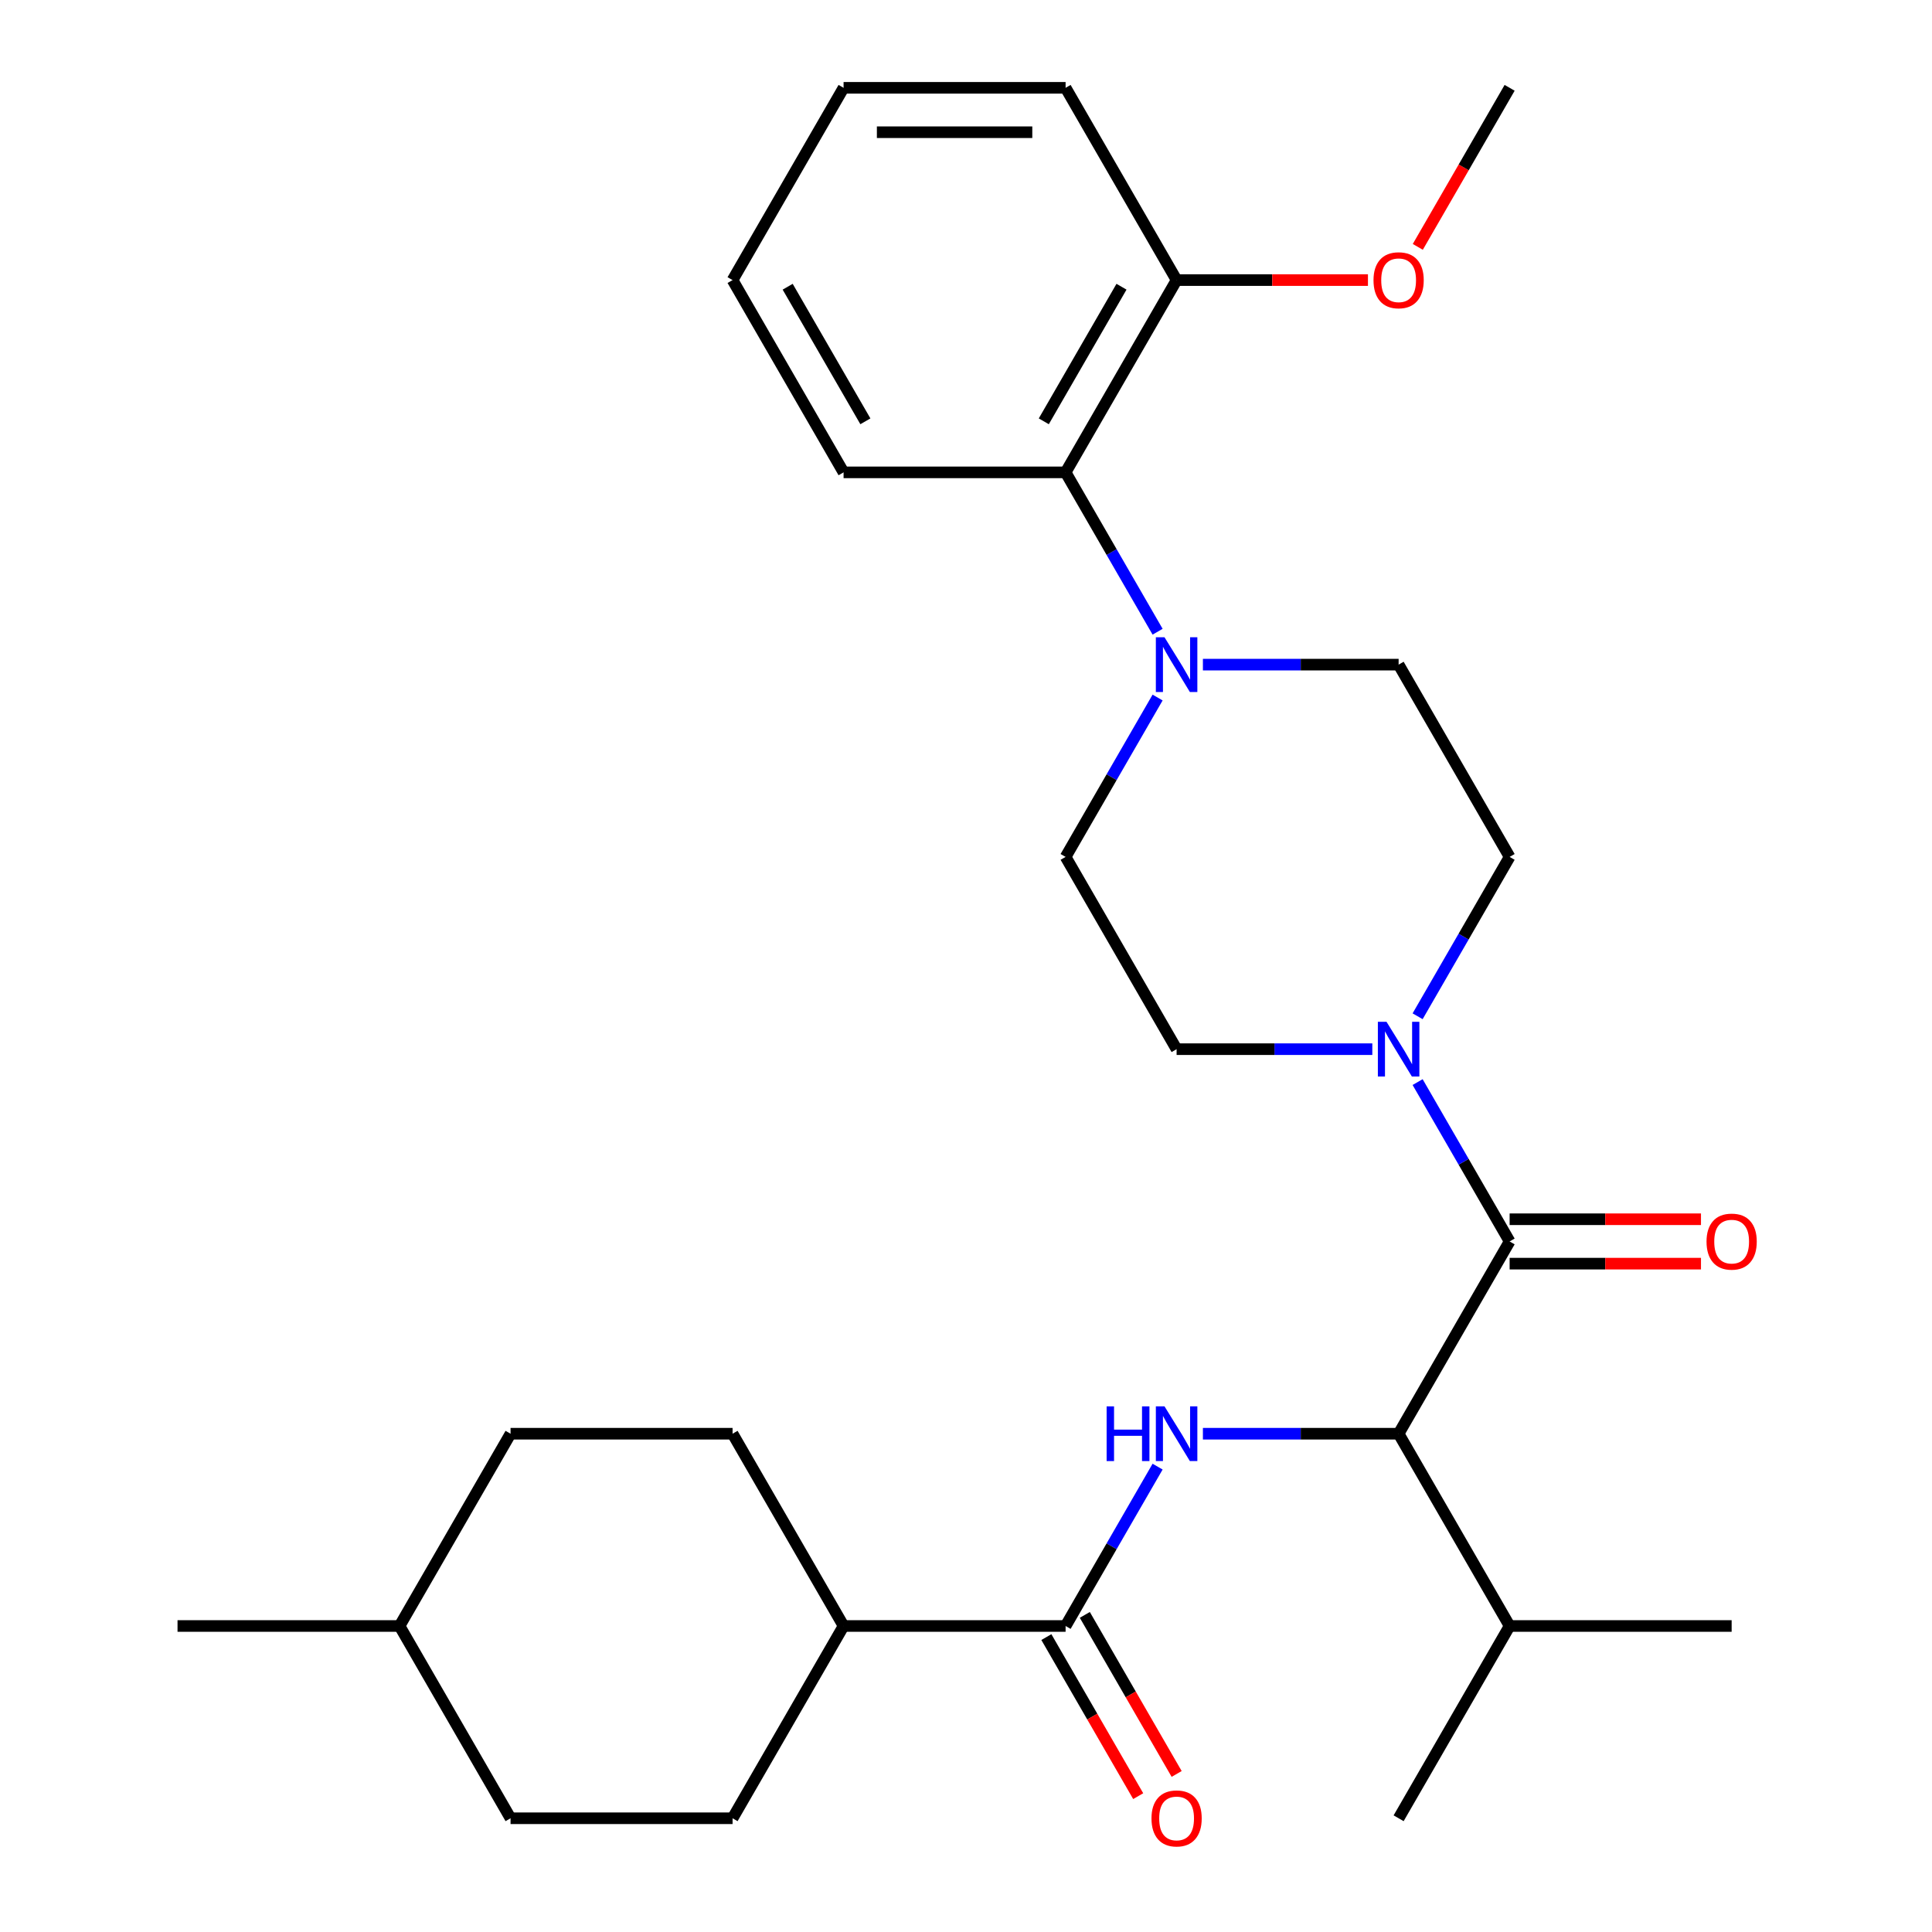 <?xml version='1.0' encoding='iso-8859-1'?>
<svg version='1.1' baseProfile='full'
              xmlns='http://www.w3.org/2000/svg'
                      xmlns:rdkit='http://www.rdkit.org/xml'
                      xmlns:xlink='http://www.w3.org/1999/xlink'
                  xml:space='preserve'
width='1000px' height='1000px' viewBox='0 0 1000 1000'>
<!-- END OF HEADER -->
<rect style='opacity:1.0;fill:#FFFFFF;stroke:none' width='1000' height='1000' x='0' y='0'> </rect>
<path class='bond-1' d='M 781.38,642.572 L 757.568,601.328' style='fill:none;fill-rule:evenodd;stroke:#000000;stroke-width:6px;stroke-linecap:butt;stroke-linejoin:miter;stroke-opacity:1' />
<path class='bond-1' d='M 757.568,601.328 L 733.757,560.085' style='fill:none;fill-rule:evenodd;stroke:#0000FF;stroke-width:6px;stroke-linecap:butt;stroke-linejoin:miter;stroke-opacity:1' />
<path class='bond-2' d='M 781.38,642.572 L 723.923,742.091' style='fill:none;fill-rule:evenodd;stroke:#000000;stroke-width:6px;stroke-linecap:butt;stroke-linejoin:miter;stroke-opacity:1' />
<path class='bond-7' d='M 781.38,654.063 L 830.901,654.063' style='fill:none;fill-rule:evenodd;stroke:#000000;stroke-width:6px;stroke-linecap:butt;stroke-linejoin:miter;stroke-opacity:1' />
<path class='bond-7' d='M 830.901,654.063 L 880.423,654.063' style='fill:none;fill-rule:evenodd;stroke:#FF0000;stroke-width:6px;stroke-linecap:butt;stroke-linejoin:miter;stroke-opacity:1' />
<path class='bond-7' d='M 781.38,631.08 L 830.901,631.08' style='fill:none;fill-rule:evenodd;stroke:#000000;stroke-width:6px;stroke-linecap:butt;stroke-linejoin:miter;stroke-opacity:1' />
<path class='bond-7' d='M 830.901,631.08 L 880.423,631.08' style='fill:none;fill-rule:evenodd;stroke:#FF0000;stroke-width:6px;stroke-linecap:butt;stroke-linejoin:miter;stroke-opacity:1' />
<path class='bond-0' d='M 622.62,742.091 L 673.271,742.091' style='fill:none;fill-rule:evenodd;stroke:#0000FF;stroke-width:6px;stroke-linecap:butt;stroke-linejoin:miter;stroke-opacity:1' />
<path class='bond-0' d='M 673.271,742.091 L 723.923,742.091' style='fill:none;fill-rule:evenodd;stroke:#000000;stroke-width:6px;stroke-linecap:butt;stroke-linejoin:miter;stroke-opacity:1' />
<path class='bond-3' d='M 599.173,759.124 L 575.362,800.367' style='fill:none;fill-rule:evenodd;stroke:#0000FF;stroke-width:6px;stroke-linecap:butt;stroke-linejoin:miter;stroke-opacity:1' />
<path class='bond-3' d='M 575.362,800.367 L 551.55,841.611' style='fill:none;fill-rule:evenodd;stroke:#000000;stroke-width:6px;stroke-linecap:butt;stroke-linejoin:miter;stroke-opacity:1' />
<path class='bond-8' d='M 733.757,526.019 L 757.568,484.776' style='fill:none;fill-rule:evenodd;stroke:#0000FF;stroke-width:6px;stroke-linecap:butt;stroke-linejoin:miter;stroke-opacity:1' />
<path class='bond-8' d='M 757.568,484.776 L 781.38,443.533' style='fill:none;fill-rule:evenodd;stroke:#000000;stroke-width:6px;stroke-linecap:butt;stroke-linejoin:miter;stroke-opacity:1' />
<path class='bond-9' d='M 710.31,543.052 L 659.659,543.052' style='fill:none;fill-rule:evenodd;stroke:#0000FF;stroke-width:6px;stroke-linecap:butt;stroke-linejoin:miter;stroke-opacity:1' />
<path class='bond-9' d='M 659.659,543.052 L 609.007,543.052' style='fill:none;fill-rule:evenodd;stroke:#000000;stroke-width:6px;stroke-linecap:butt;stroke-linejoin:miter;stroke-opacity:1' />
<path class='bond-16' d='M 723.923,742.091 L 781.38,841.611' style='fill:none;fill-rule:evenodd;stroke:#000000;stroke-width:6px;stroke-linecap:butt;stroke-linejoin:miter;stroke-opacity:1' />
<path class='bond-6' d='M 551.55,841.611 L 436.635,841.611' style='fill:none;fill-rule:evenodd;stroke:#000000;stroke-width:6px;stroke-linecap:butt;stroke-linejoin:miter;stroke-opacity:1' />
<path class='bond-12' d='M 541.598,847.356 L 565.363,888.52' style='fill:none;fill-rule:evenodd;stroke:#000000;stroke-width:6px;stroke-linecap:butt;stroke-linejoin:miter;stroke-opacity:1' />
<path class='bond-12' d='M 565.363,888.52 L 589.129,929.683' style='fill:none;fill-rule:evenodd;stroke:#FF0000;stroke-width:6px;stroke-linecap:butt;stroke-linejoin:miter;stroke-opacity:1' />
<path class='bond-12' d='M 561.502,835.865 L 585.267,877.028' style='fill:none;fill-rule:evenodd;stroke:#000000;stroke-width:6px;stroke-linecap:butt;stroke-linejoin:miter;stroke-opacity:1' />
<path class='bond-12' d='M 585.267,877.028 L 609.033,918.192' style='fill:none;fill-rule:evenodd;stroke:#FF0000;stroke-width:6px;stroke-linecap:butt;stroke-linejoin:miter;stroke-opacity:1' />
<path class='bond-4' d='M 599.173,361.046 L 575.362,402.289' style='fill:none;fill-rule:evenodd;stroke:#0000FF;stroke-width:6px;stroke-linecap:butt;stroke-linejoin:miter;stroke-opacity:1' />
<path class='bond-4' d='M 575.362,402.289 L 551.55,443.533' style='fill:none;fill-rule:evenodd;stroke:#000000;stroke-width:6px;stroke-linecap:butt;stroke-linejoin:miter;stroke-opacity:1' />
<path class='bond-5' d='M 599.173,326.98 L 575.362,285.737' style='fill:none;fill-rule:evenodd;stroke:#0000FF;stroke-width:6px;stroke-linecap:butt;stroke-linejoin:miter;stroke-opacity:1' />
<path class='bond-5' d='M 575.362,285.737 L 551.55,244.494' style='fill:none;fill-rule:evenodd;stroke:#000000;stroke-width:6px;stroke-linecap:butt;stroke-linejoin:miter;stroke-opacity:1' />
<path class='bond-29' d='M 622.62,344.013 L 673.271,344.013' style='fill:none;fill-rule:evenodd;stroke:#0000FF;stroke-width:6px;stroke-linecap:butt;stroke-linejoin:miter;stroke-opacity:1' />
<path class='bond-29' d='M 673.271,344.013 L 723.923,344.013' style='fill:none;fill-rule:evenodd;stroke:#000000;stroke-width:6px;stroke-linecap:butt;stroke-linejoin:miter;stroke-opacity:1' />
<path class='bond-13' d='M 551.55,244.494 L 609.007,144.974' style='fill:none;fill-rule:evenodd;stroke:#000000;stroke-width:6px;stroke-linecap:butt;stroke-linejoin:miter;stroke-opacity:1' />
<path class='bond-13' d='M 540.265,218.074 L 580.485,148.41' style='fill:none;fill-rule:evenodd;stroke:#000000;stroke-width:6px;stroke-linecap:butt;stroke-linejoin:miter;stroke-opacity:1' />
<path class='bond-21' d='M 551.55,244.494 L 436.635,244.494' style='fill:none;fill-rule:evenodd;stroke:#000000;stroke-width:6px;stroke-linecap:butt;stroke-linejoin:miter;stroke-opacity:1' />
<path class='bond-14' d='M 436.635,841.611 L 379.177,742.091' style='fill:none;fill-rule:evenodd;stroke:#000000;stroke-width:6px;stroke-linecap:butt;stroke-linejoin:miter;stroke-opacity:1' />
<path class='bond-15' d='M 436.635,841.611 L 379.177,941.13' style='fill:none;fill-rule:evenodd;stroke:#000000;stroke-width:6px;stroke-linecap:butt;stroke-linejoin:miter;stroke-opacity:1' />
<path class='bond-11' d='M 781.38,443.533 L 723.923,344.013' style='fill:none;fill-rule:evenodd;stroke:#000000;stroke-width:6px;stroke-linecap:butt;stroke-linejoin:miter;stroke-opacity:1' />
<path class='bond-10' d='M 609.007,543.052 L 551.55,443.533' style='fill:none;fill-rule:evenodd;stroke:#000000;stroke-width:6px;stroke-linecap:butt;stroke-linejoin:miter;stroke-opacity:1' />
<path class='bond-19' d='M 609.007,144.974 L 658.529,144.974' style='fill:none;fill-rule:evenodd;stroke:#000000;stroke-width:6px;stroke-linecap:butt;stroke-linejoin:miter;stroke-opacity:1' />
<path class='bond-19' d='M 658.529,144.974 L 708.05,144.974' style='fill:none;fill-rule:evenodd;stroke:#FF0000;stroke-width:6px;stroke-linecap:butt;stroke-linejoin:miter;stroke-opacity:1' />
<path class='bond-22' d='M 609.007,144.974 L 551.55,45.455' style='fill:none;fill-rule:evenodd;stroke:#000000;stroke-width:6px;stroke-linecap:butt;stroke-linejoin:miter;stroke-opacity:1' />
<path class='bond-18' d='M 379.177,742.091 L 264.262,742.091' style='fill:none;fill-rule:evenodd;stroke:#000000;stroke-width:6px;stroke-linecap:butt;stroke-linejoin:miter;stroke-opacity:1' />
<path class='bond-17' d='M 379.177,941.13 L 264.262,941.13' style='fill:none;fill-rule:evenodd;stroke:#000000;stroke-width:6px;stroke-linecap:butt;stroke-linejoin:miter;stroke-opacity:1' />
<path class='bond-23' d='M 781.38,841.611 L 723.923,941.13' style='fill:none;fill-rule:evenodd;stroke:#000000;stroke-width:6px;stroke-linecap:butt;stroke-linejoin:miter;stroke-opacity:1' />
<path class='bond-24' d='M 781.38,841.611 L 896.295,841.611' style='fill:none;fill-rule:evenodd;stroke:#000000;stroke-width:6px;stroke-linecap:butt;stroke-linejoin:miter;stroke-opacity:1' />
<path class='bond-20' d='M 264.262,941.13 L 206.804,841.611' style='fill:none;fill-rule:evenodd;stroke:#000000;stroke-width:6px;stroke-linecap:butt;stroke-linejoin:miter;stroke-opacity:1' />
<path class='bond-30' d='M 264.262,742.091 L 206.804,841.611' style='fill:none;fill-rule:evenodd;stroke:#000000;stroke-width:6px;stroke-linecap:butt;stroke-linejoin:miter;stroke-opacity:1' />
<path class='bond-25' d='M 733.849,127.781 L 757.615,86.618' style='fill:none;fill-rule:evenodd;stroke:#FF0000;stroke-width:6px;stroke-linecap:butt;stroke-linejoin:miter;stroke-opacity:1' />
<path class='bond-25' d='M 757.615,86.618 L 781.38,45.455' style='fill:none;fill-rule:evenodd;stroke:#000000;stroke-width:6px;stroke-linecap:butt;stroke-linejoin:miter;stroke-opacity:1' />
<path class='bond-26' d='M 206.804,841.611 L 91.889,841.611' style='fill:none;fill-rule:evenodd;stroke:#000000;stroke-width:6px;stroke-linecap:butt;stroke-linejoin:miter;stroke-opacity:1' />
<path class='bond-27' d='M 436.635,244.494 L 379.177,144.974' style='fill:none;fill-rule:evenodd;stroke:#000000;stroke-width:6px;stroke-linecap:butt;stroke-linejoin:miter;stroke-opacity:1' />
<path class='bond-27' d='M 447.92,218.074 L 407.699,148.41' style='fill:none;fill-rule:evenodd;stroke:#000000;stroke-width:6px;stroke-linecap:butt;stroke-linejoin:miter;stroke-opacity:1' />
<path class='bond-31' d='M 551.55,45.455 L 436.635,45.455' style='fill:none;fill-rule:evenodd;stroke:#000000;stroke-width:6px;stroke-linecap:butt;stroke-linejoin:miter;stroke-opacity:1' />
<path class='bond-31' d='M 534.313,68.438 L 453.872,68.438' style='fill:none;fill-rule:evenodd;stroke:#000000;stroke-width:6px;stroke-linecap:butt;stroke-linejoin:miter;stroke-opacity:1' />
<path class='bond-28' d='M 379.177,144.974 L 436.635,45.455' style='fill:none;fill-rule:evenodd;stroke:#000000;stroke-width:6px;stroke-linecap:butt;stroke-linejoin:miter;stroke-opacity:1' />
<path  class='atom-1' d='M 572.787 727.931
L 576.627 727.931
L 576.627 739.971
L 591.107 739.971
L 591.107 727.931
L 594.947 727.931
L 594.947 756.251
L 591.107 756.251
L 591.107 743.171
L 576.627 743.171
L 576.627 756.251
L 572.787 756.251
L 572.787 727.931
' fill='#0000FF'/>
<path  class='atom-1' d='M 602.747 727.931
L 612.027 742.931
Q 612.947 744.411, 614.427 747.091
Q 615.907 749.771, 615.987 749.931
L 615.987 727.931
L 619.747 727.931
L 619.747 756.251
L 615.867 756.251
L 605.907 739.851
Q 604.747 737.931, 603.507 735.731
Q 602.307 733.531, 601.947 732.851
L 601.947 756.251
L 598.267 756.251
L 598.267 727.931
L 602.747 727.931
' fill='#0000FF'/>
<path  class='atom-2' d='M 717.663 528.892
L 726.943 543.892
Q 727.863 545.372, 729.343 548.052
Q 730.823 550.732, 730.903 550.892
L 730.903 528.892
L 734.663 528.892
L 734.663 557.212
L 730.783 557.212
L 720.823 540.812
Q 719.663 538.892, 718.423 536.692
Q 717.223 534.492, 716.863 533.812
L 716.863 557.212
L 713.183 557.212
L 713.183 528.892
L 717.663 528.892
' fill='#0000FF'/>
<path  class='atom-5' d='M 602.747 329.853
L 612.027 344.853
Q 612.947 346.333, 614.427 349.013
Q 615.907 351.693, 615.987 351.853
L 615.987 329.853
L 619.747 329.853
L 619.747 358.173
L 615.867 358.173
L 605.907 341.773
Q 604.747 339.853, 603.507 337.653
Q 602.307 335.453, 601.947 334.773
L 601.947 358.173
L 598.267 358.173
L 598.267 329.853
L 602.747 329.853
' fill='#0000FF'/>
<path  class='atom-8' d='M 883.295 642.652
Q 883.295 635.852, 886.655 632.052
Q 890.015 628.252, 896.295 628.252
Q 902.575 628.252, 905.935 632.052
Q 909.295 635.852, 909.295 642.652
Q 909.295 649.532, 905.895 653.452
Q 902.495 657.332, 896.295 657.332
Q 890.055 657.332, 886.655 653.452
Q 883.295 649.572, 883.295 642.652
M 896.295 654.132
Q 900.615 654.132, 902.935 651.252
Q 905.295 648.332, 905.295 642.652
Q 905.295 637.092, 902.935 634.292
Q 900.615 631.452, 896.295 631.452
Q 891.975 631.452, 889.615 634.252
Q 887.295 637.052, 887.295 642.652
Q 887.295 648.372, 889.615 651.252
Q 891.975 654.132, 896.295 654.132
' fill='#FF0000'/>
<path  class='atom-13' d='M 596.007 941.21
Q 596.007 934.41, 599.367 930.61
Q 602.727 926.81, 609.007 926.81
Q 615.287 926.81, 618.647 930.61
Q 622.007 934.41, 622.007 941.21
Q 622.007 948.09, 618.607 952.01
Q 615.207 955.89, 609.007 955.89
Q 602.767 955.89, 599.367 952.01
Q 596.007 948.13, 596.007 941.21
M 609.007 952.69
Q 613.327 952.69, 615.647 949.81
Q 618.007 946.89, 618.007 941.21
Q 618.007 935.65, 615.647 932.85
Q 613.327 930.01, 609.007 930.01
Q 604.687 930.01, 602.327 932.81
Q 600.007 935.61, 600.007 941.21
Q 600.007 946.93, 602.327 949.81
Q 604.687 952.69, 609.007 952.69
' fill='#FF0000'/>
<path  class='atom-20' d='M 710.923 145.054
Q 710.923 138.254, 714.283 134.454
Q 717.643 130.654, 723.923 130.654
Q 730.203 130.654, 733.563 134.454
Q 736.923 138.254, 736.923 145.054
Q 736.923 151.934, 733.523 155.854
Q 730.123 159.734, 723.923 159.734
Q 717.683 159.734, 714.283 155.854
Q 710.923 151.974, 710.923 145.054
M 723.923 156.534
Q 728.243 156.534, 730.563 153.654
Q 732.923 150.734, 732.923 145.054
Q 732.923 139.494, 730.563 136.694
Q 728.243 133.854, 723.923 133.854
Q 719.603 133.854, 717.243 136.654
Q 714.923 139.454, 714.923 145.054
Q 714.923 150.774, 717.243 153.654
Q 719.603 156.534, 723.923 156.534
' fill='#FF0000'/>
</svg>

